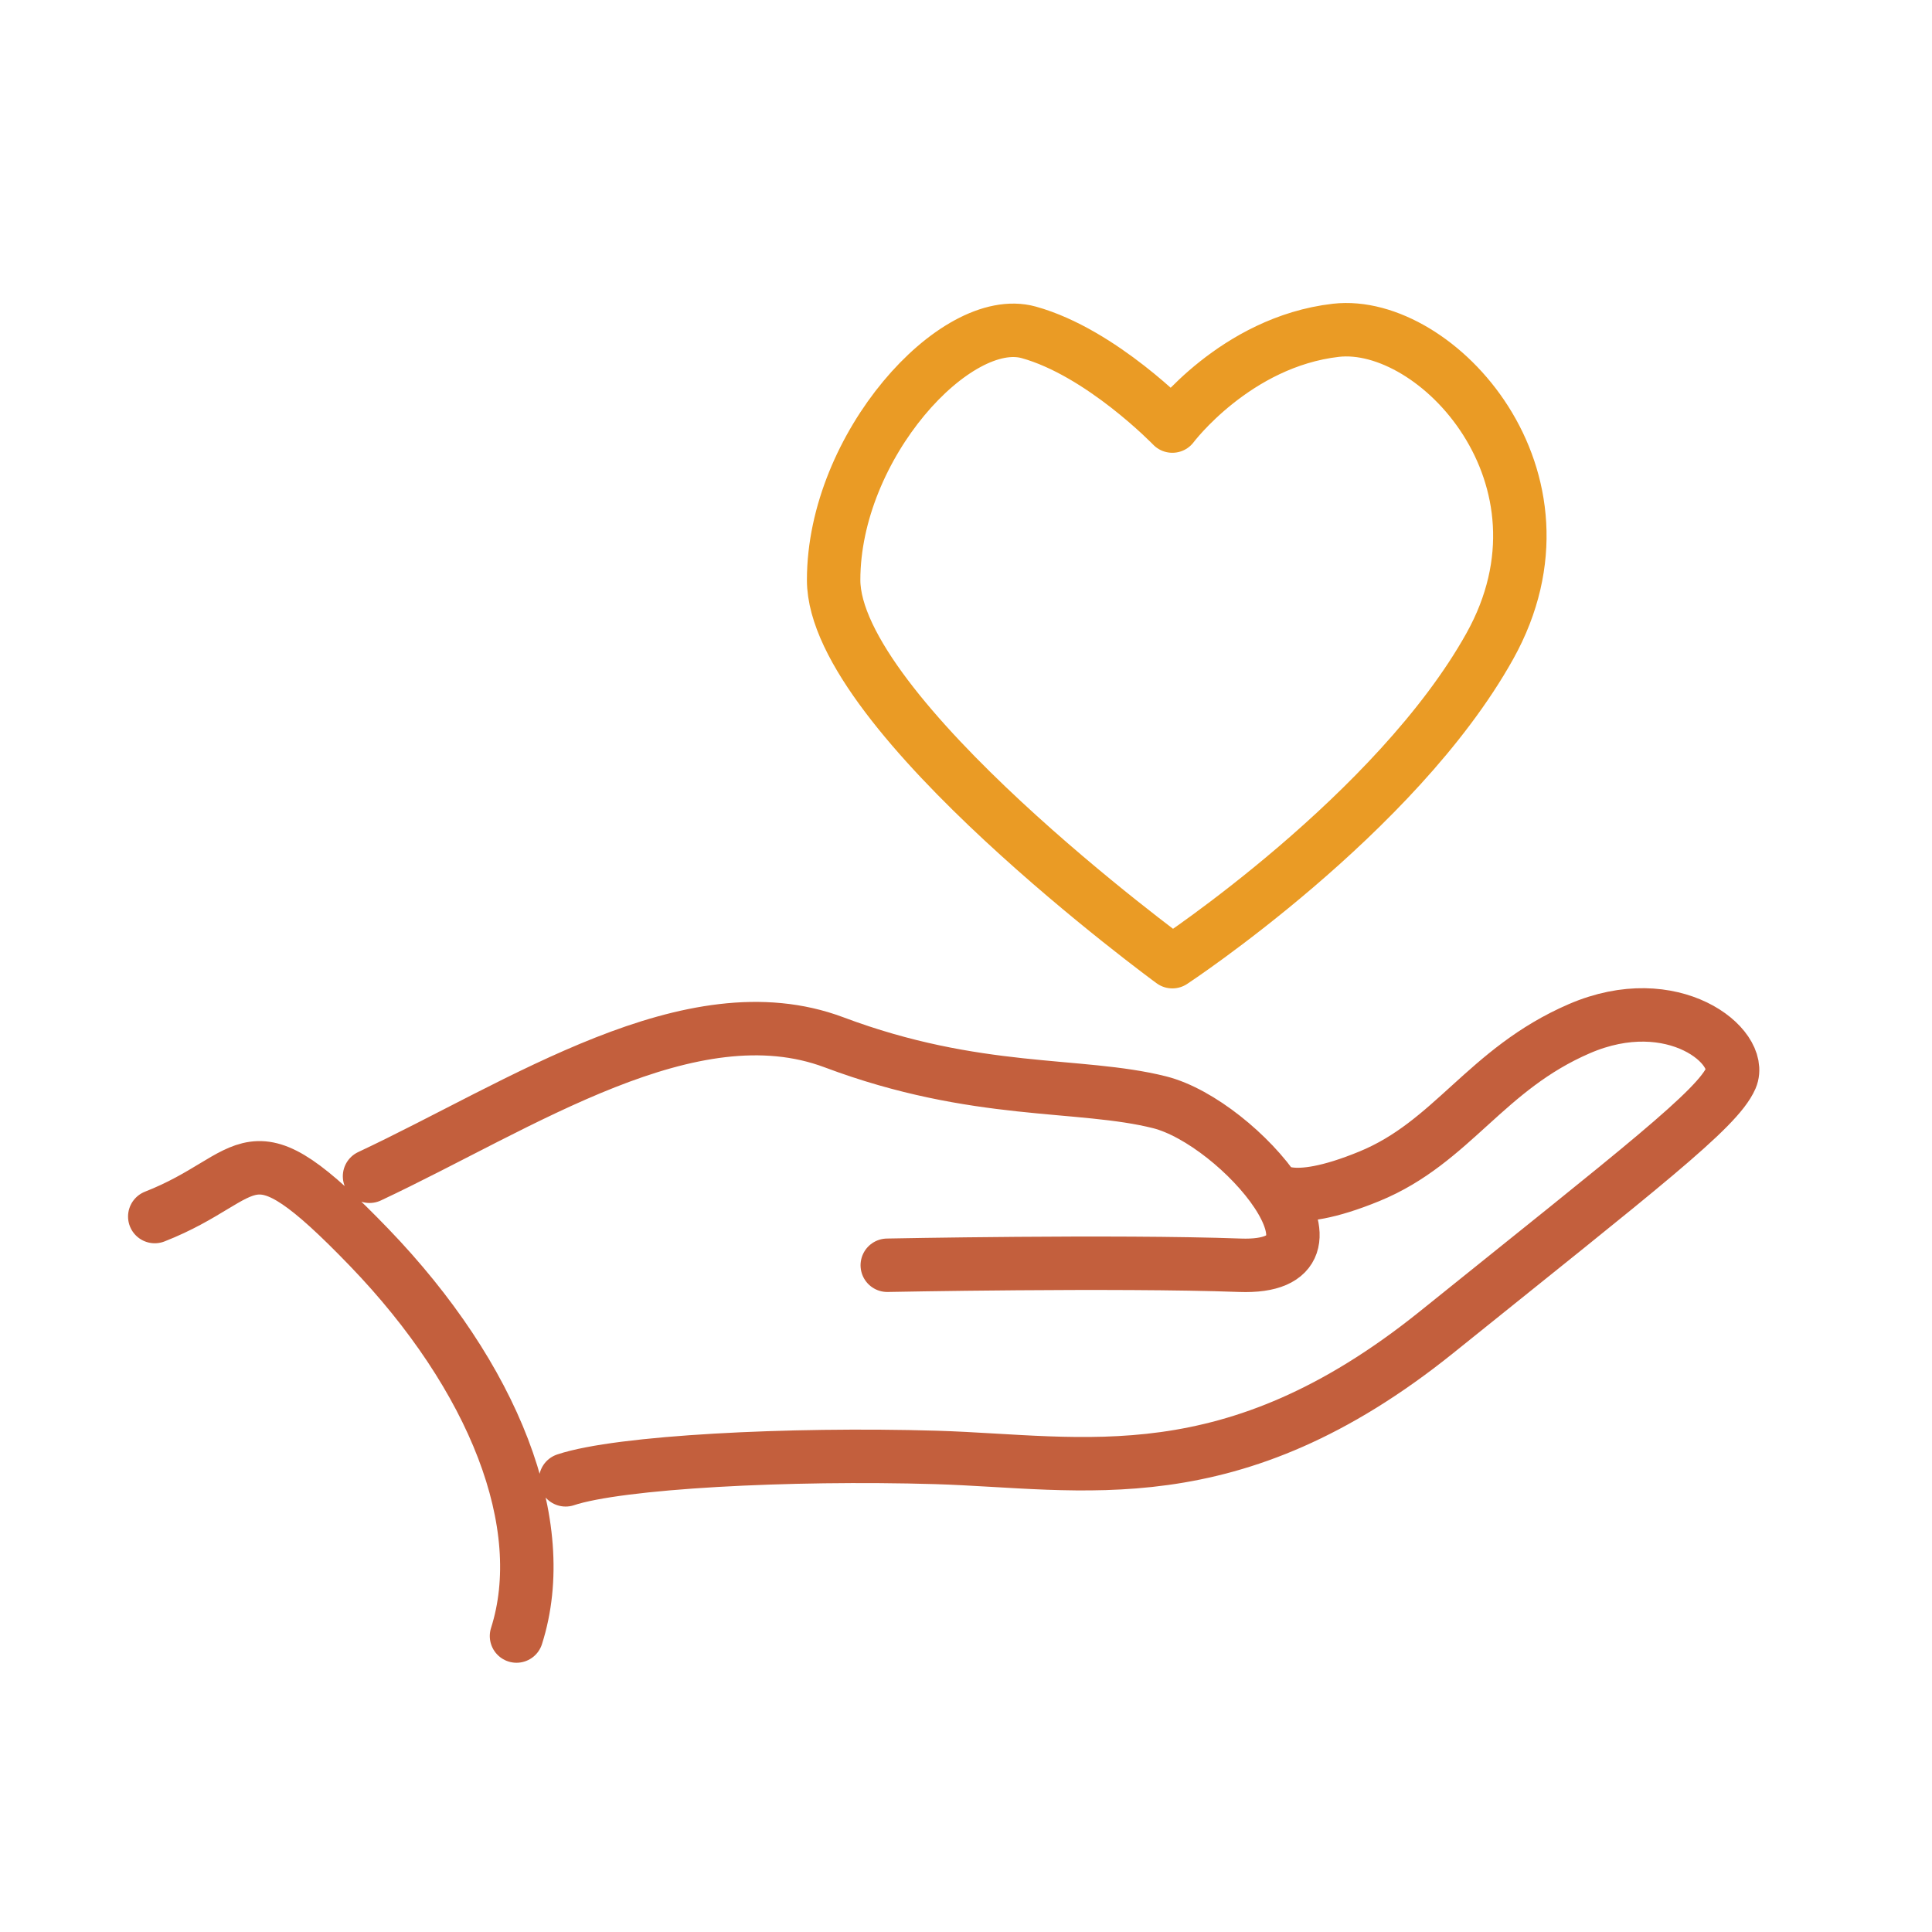<?xml version="1.0" encoding="UTF-8"?>
<svg xmlns="http://www.w3.org/2000/svg" xmlns:xlink="http://www.w3.org/1999/xlink" id="Calque_1" data-name="Calque 1" viewBox="0 0 94 94">
  <defs>
    <style>
      .cls-1, .cls-2, .cls-3 {
        fill: none;
      }

      .cls-4 {
        clip-path: url(#clippath);
      }

      .cls-2 {
        stroke: #ea9b25;
      }

      .cls-2, .cls-3 {
        stroke-linecap: round;
        stroke-linejoin: round;
        stroke-width: 2.6px;
      }

      .cls-3 {
        stroke: #c35f3d;
      }
    </style>
    <clipPath id="clippath">
      <rect class="cls-1" x="6.23" y="14.74" width="79.35" height="66.17"></rect>
    </clipPath>
  </defs>
  <g class="cls-4">
    <path class="cls-3" d="M7.53,59.19c5-1.96,4.34-4.81,10.43,1.5,6.08,6.31,8.9,13.48,7.17,18.91m2.39-7.6c2.61-.87,10.86-1.3,18.03-1.09,7.17,.22,14.33,1.95,24.33-6.08,9.99-8.04,13.68-10.86,14.34-12.38,.65-1.52-2.82-4.37-7.38-2.4-4.56,1.97-6.17,5.52-10.21,7.18-4.04,1.66-4.75,.48-4.75,.48m-43.9-.48c7.39-3.47,15.64-9.12,22.59-6.52,6.95,2.61,11.95,1.94,15.85,2.92,3.91,.99,9.99,8.15,3.91,7.93-6.08-.22-17.16,0-17.16,0"></path>
    <path class="cls-2" d="M57.04,46.79s-16.48-12.05-16.48-18.57,5.94-13.03,9.49-12.05c3.54,.98,6.99,4.56,6.99,4.56,0,0,3.07-4.1,7.96-4.66,4.89-.55,12.05,7.17,7.49,15.36s-15.45,15.36-15.45,15.36Z"></path>
  </g>
</svg>
